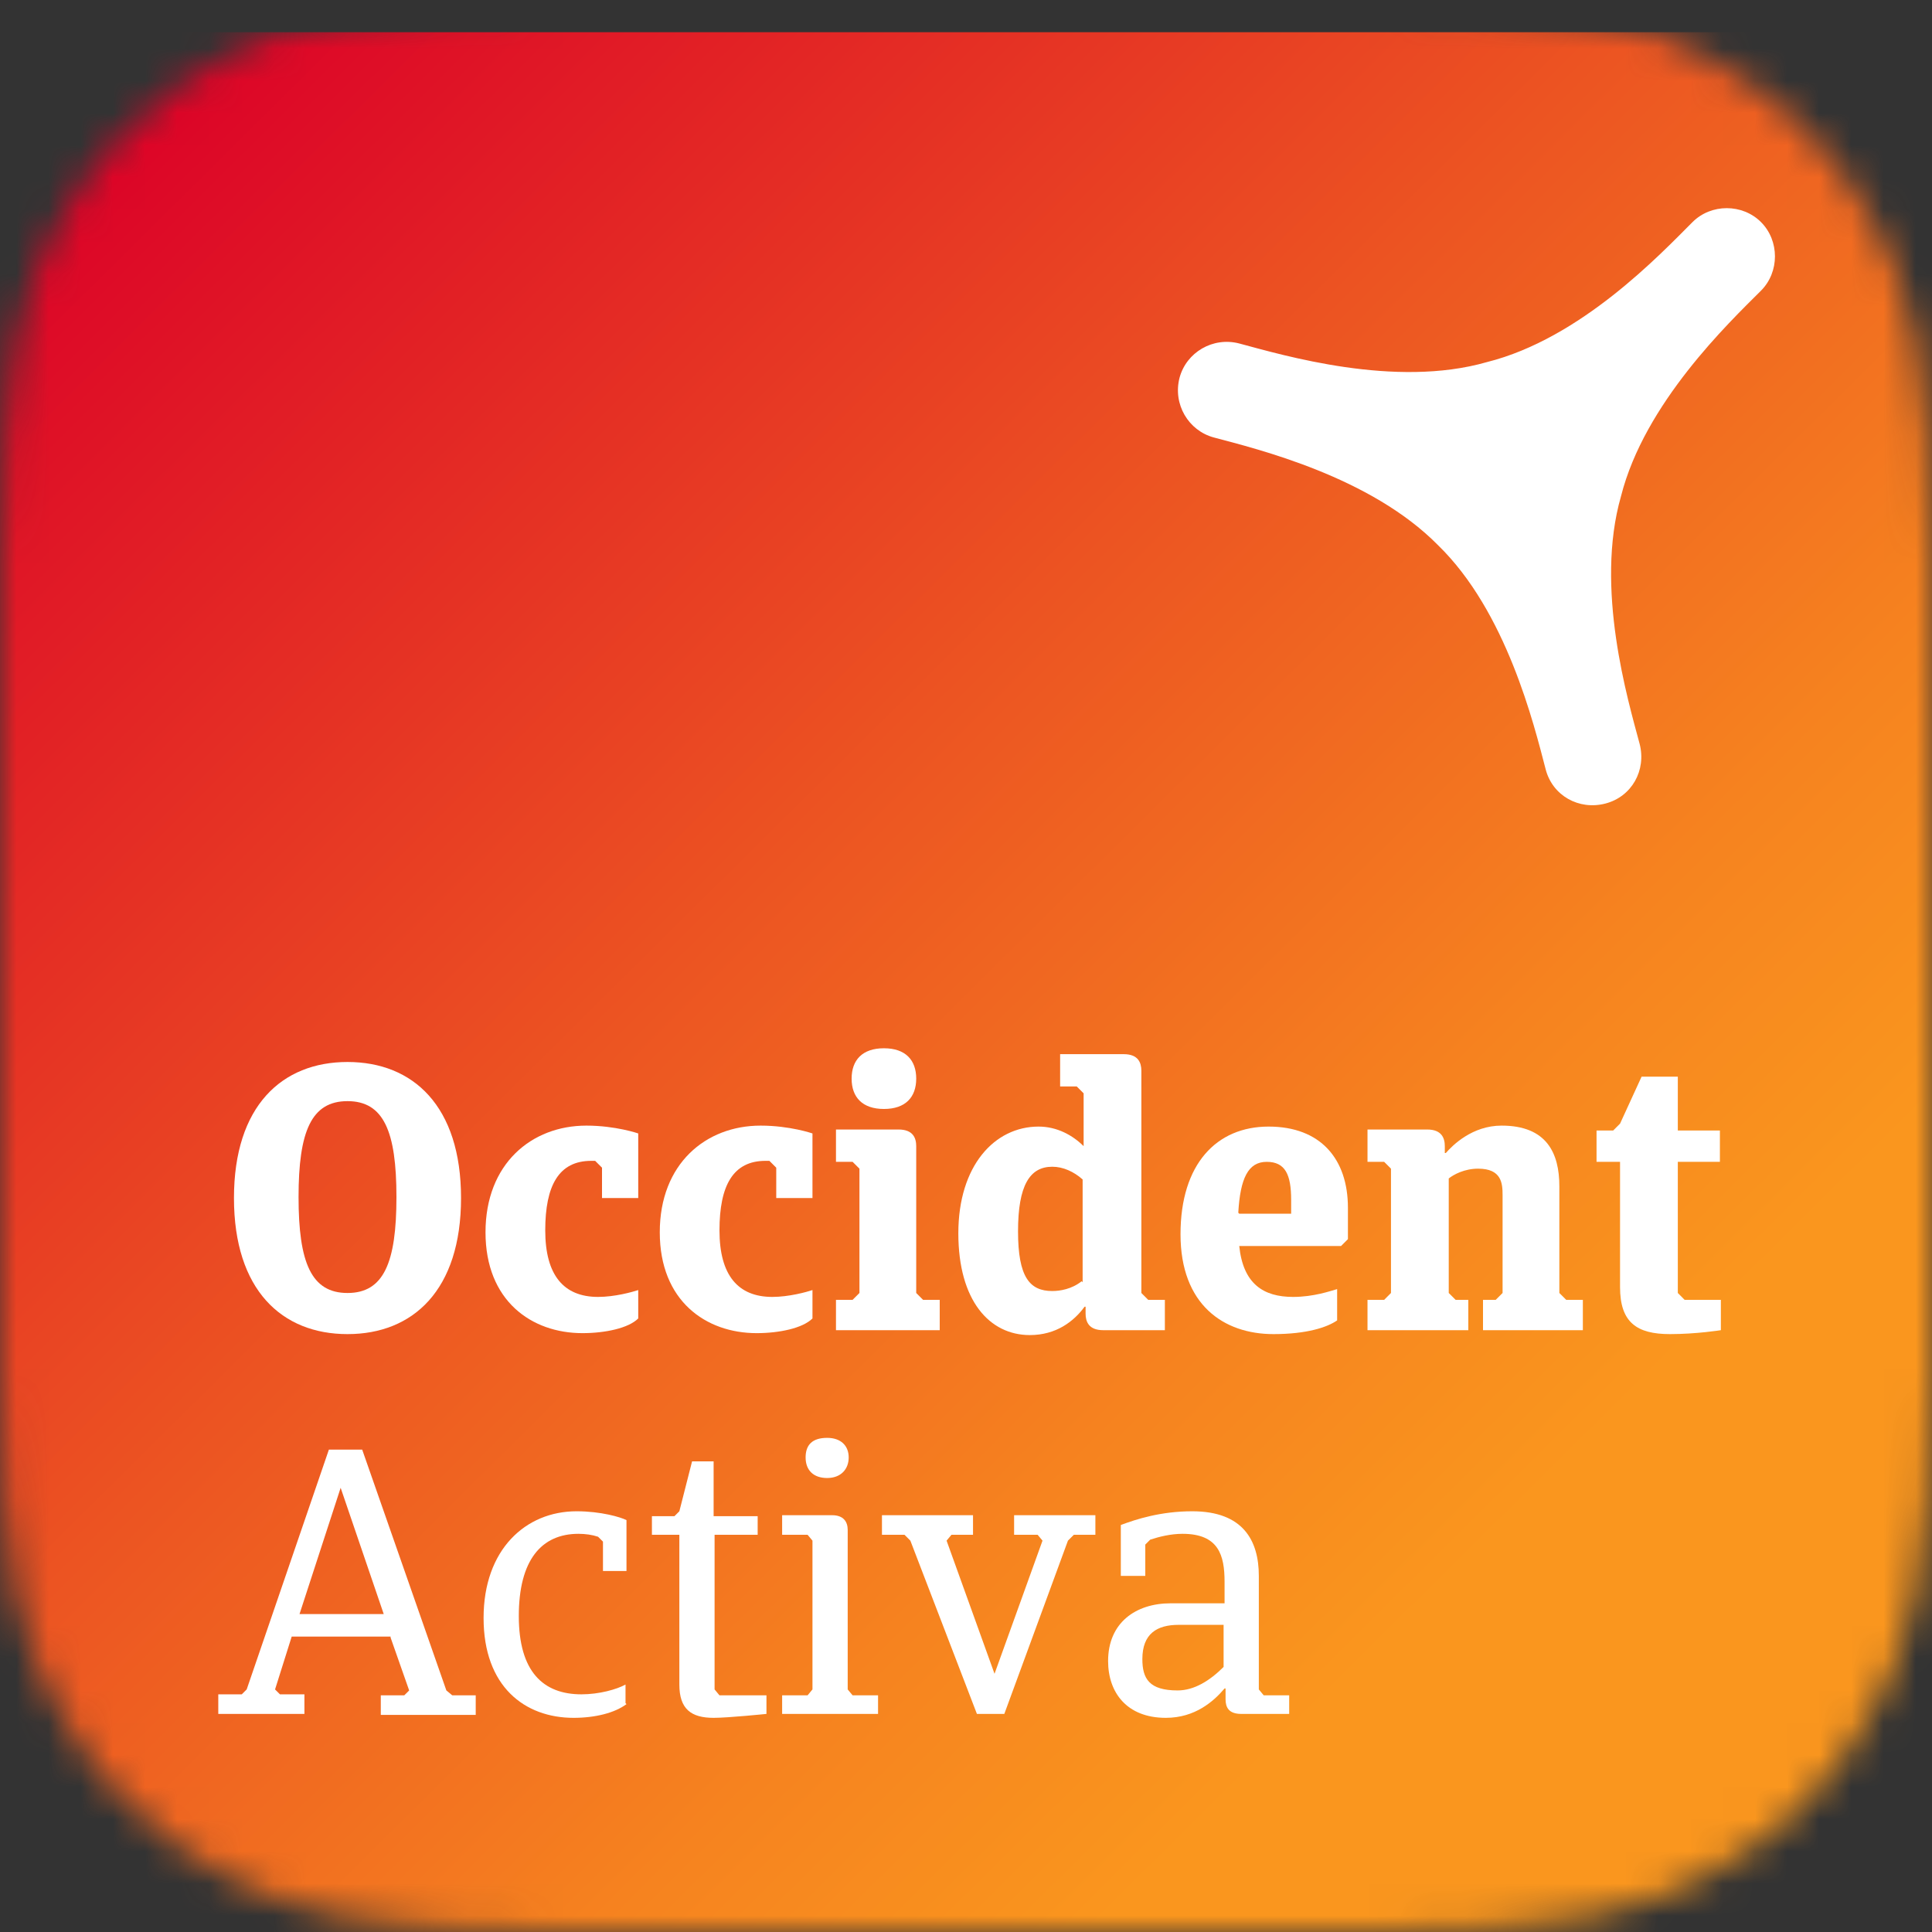 <?xml version="1.0" encoding="UTF-8"?>
<svg width="60px" height="60px" viewBox="0 0 60 60" version="1.1" xmlns="http://www.w3.org/2000/svg" xmlns:xlink="http://www.w3.org/1999/xlink">
    <rect x="0" y="0" width="60" height="60" fill="#333333" stroke="none"/>
    <title>DEDA3F91-D5E6-4D74-A4C2-182B9952B53C</title>
    <defs>
        <path d="M17.323,-1.60669757e-15 L42.677,-2.06970707e-16 C48.701,1.20255941e-16 50.885,0.627 53.087,1.805 C55.289,2.983 57.017,4.711 58.195,6.913 C59.373,9.115 60,11.299 60,17.323 L60,42.677 C60,48.701 59.373,50.885 58.195,53.087 C57.017,55.289 55.289,57.017 53.087,58.195 C50.885,59.373 48.701,60 42.677,60 L17.323,60 C11.299,60 9.115,59.373 6.913,58.195 C4.711,57.017 2.983,55.289 1.805,53.087 C0.627,50.885 7.97990622e-16,48.701 -1.37340976e-15,42.677 L-4.40258518e-16,17.323 C2.55802877e-16,11.299 0.627,9.115 1.805,6.913 C2.983,4.711 4.711,2.983 6.913,1.805 C9.115,0.627 11.299,9.33537559e-16 17.323,-1.60669757e-15 Z" id="path-1"></path>
        <linearGradient x1="2%" y1="1.55%" x2="97.65%" y2="98.05%" id="linearGradient-3">
            <stop stop-color="#DC0028" offset="0%"></stop>
            <stop stop-color="#DC0028" offset="3%"></stop>
            <stop stop-color="#DD0827" offset="6%"></stop>
            <stop stop-color="#EC5422" offset="41%"></stop>
            <stop stop-color="#F6831F" offset="65%"></stop>
            <stop stop-color="#FA961E" offset="78%"></stop>
            <stop stop-color="#FA961E" offset="100%"></stop>
        </linearGradient>
    </defs>
    <g id="HI-FI" stroke="none" stroke-width="1" fill="none" fill-rule="evenodd">
        <g id="Light-/-Login-no-arrow" transform="translate(-158, -128)">
            <g id="2.-Feedback-&amp;-System-Status-/-Loader-/-App-Icons-/-Occident" transform="translate(158, 128)">
                <mask id="mask-2" fill="white">
                    <use xlink:href="#path-1"></use>
                </mask>
                <g id="Mask" fill-rule="nonzero"></g>
                <g id="Icon-App" mask="url(#mask-2)">
                    <g transform="translate(-0, 0)" id="Icon-Template">
                        <g id="Template" transform="translate(0,1, 0,1)" fill-rule="nonzero">
                            <rect id="Rectangle" fill="url(#linearGradient-3)" x="0" y="0" width="60.8" height="60.8"></rect>
                            <path d="M44.658,15.93 C46.786,17.997 47.637,21.493 48.002,22.891 C48.214,23.712 49.035,24.168 49.856,23.955 C50.677,23.742 51.133,22.922 50.92,22.101 C50.555,20.733 49.522,17.267 50.342,14.41 C51.072,11.522 53.686,9.029 54.69,8.026 C55.267,7.448 55.267,6.475 54.69,5.898 C54.112,5.32 53.139,5.32 52.562,5.898 C51.558,6.901 49.096,9.515 46.178,10.245 C43.32,11.066 39.854,10.032 38.486,9.667 C37.666,9.454 36.845,9.941 36.632,10.731 C36.419,11.552 36.906,12.373 37.696,12.586 C39.064,12.95 42.56,13.802 44.658,15.93" id="Path" fill="#FFFFFF"></path>
                            <path d="M10.792,31.981 C12.829,31.981 14.318,33.349 14.318,36.206 C14.318,39.064 12.829,40.432 10.792,40.432 C8.755,40.432 7.266,39.064 7.266,36.206 C7.266,33.349 8.755,31.981 10.792,31.981 Z M10.792,39.155 C11.917,39.155 12.312,38.213 12.312,36.176 C12.312,34.139 11.917,33.197 10.792,33.197 C9.667,33.197 9.272,34.139 9.272,36.176 C9.272,38.213 9.667,39.155 10.792,39.155 Z" id="Shape" fill="#FFFFFF"></path>
                            <path d="M19.821,39.946 C19.517,40.25 18.787,40.402 18.088,40.402 C16.507,40.402 15.078,39.398 15.078,37.27 C15.078,35.142 16.507,33.957 18.21,33.957 C19.122,33.957 19.821,34.2 19.821,34.2 L19.821,36.206 L18.696,36.206 L18.696,35.264 L18.483,35.051 C18.483,35.051 18.392,35.051 18.362,35.051 C17.358,35.051 16.933,35.811 16.933,37.21 C16.933,38.608 17.51,39.277 18.574,39.277 C19.091,39.277 19.638,39.125 19.821,39.064 L19.821,39.976 L19.821,39.946 Z" id="Path" fill="#FFFFFF"></path>
                            <path d="M25.232,39.946 C24.928,40.25 24.198,40.402 23.499,40.402 C21.918,40.402 20.49,39.398 20.49,37.27 C20.49,35.142 21.918,33.957 23.621,33.957 C24.533,33.957 25.232,34.2 25.232,34.2 L25.232,36.206 L24.107,36.206 L24.107,35.264 L23.894,35.051 C23.894,35.051 23.803,35.051 23.773,35.051 C22.77,35.051 22.344,35.811 22.344,37.21 C22.344,38.608 22.922,39.277 23.986,39.277 C24.502,39.277 25.05,39.125 25.232,39.064 L25.232,39.976 L25.232,39.946 Z" id="Path" fill="#FFFFFF"></path>
                            <path d="M27.907,34.078 C28.363,34.078 28.454,34.352 28.454,34.595 L28.454,39.155 L28.667,39.368 L29.184,39.368 L29.184,40.31 L25.962,40.31 L25.962,39.368 L26.478,39.368 L26.691,39.155 L26.691,35.294 L26.478,35.082 L25.962,35.082 L25.962,34.078 L27.938,34.078 L27.907,34.078 Z M27.451,31.555 C28.12,31.555 28.454,31.92 28.454,32.498 C28.454,33.075 28.12,33.44 27.451,33.44 C26.782,33.44 26.448,33.075 26.448,32.498 C26.448,31.92 26.782,31.555 27.451,31.555 Z" id="Shape" fill="#FFFFFF"></path>
                            <path d="M34.261,40.31 C33.805,40.31 33.714,40.037 33.714,39.794 L33.714,39.581 L33.683,39.581 C33.349,40.037 32.802,40.462 31.981,40.462 C30.734,40.462 29.762,39.398 29.762,37.301 C29.762,35.203 30.886,33.987 32.254,33.987 C32.832,33.987 33.318,34.261 33.653,34.595 L33.653,32.954 L33.44,32.741 L32.923,32.741 L32.923,31.738 L34.899,31.738 C35.355,31.738 35.446,32.011 35.446,32.254 L35.446,39.155 L35.659,39.368 L36.176,39.368 L36.176,40.31 L34.322,40.31 L34.261,40.31 Z M33.622,38.821 L33.622,35.629 C33.349,35.386 33.014,35.234 32.68,35.234 C31.981,35.234 31.616,35.811 31.616,37.24 C31.616,38.669 31.981,39.094 32.68,39.094 C32.923,39.094 33.288,39.034 33.592,38.79 L33.622,38.821 Z" id="Shape" fill="#FFFFFF"></path>
                            <path d="M41.618,37.696 L38.486,37.696 C38.608,38.882 39.246,39.277 40.158,39.277 C40.797,39.277 41.314,39.094 41.526,39.034 L41.526,40.006 C41.222,40.219 40.584,40.432 39.55,40.432 C38,40.432 36.662,39.52 36.662,37.331 C36.662,35.142 37.787,33.987 39.398,33.987 C41.01,33.987 41.861,34.99 41.861,36.51 L41.861,37.483 L41.648,37.696 L41.618,37.696 Z M38.486,36.693 L40.098,36.693 L40.098,36.267 C40.098,35.477 39.915,35.082 39.338,35.082 C38.76,35.082 38.517,35.598 38.456,36.662 L38.486,36.693 Z" id="Shape" fill="#FFFFFF"></path>
                            <path d="M42.469,40.31 L42.469,39.368 L42.986,39.368 L43.198,39.155 L43.198,35.294 L42.986,35.082 L42.469,35.082 L42.469,34.078 L44.323,34.078 C44.779,34.078 44.87,34.352 44.87,34.595 L44.87,34.808 L44.901,34.808 C45.114,34.565 45.722,33.957 46.634,33.957 C48.032,33.957 48.427,34.808 48.427,35.842 L48.427,39.155 L48.64,39.368 L49.157,39.368 L49.157,40.31 L46.056,40.31 L46.056,39.368 L46.451,39.368 L46.664,39.155 L46.664,36.115 C46.664,35.75 46.634,35.294 45.904,35.294 C45.478,35.294 45.144,35.477 44.992,35.598 L44.992,39.155 L45.205,39.368 L45.6,39.368 L45.6,40.31 L42.499,40.31 L42.469,40.31 Z" id="Path" fill="#FFFFFF"></path>
                            <path d="M52.106,35.082 L52.106,39.155 L52.318,39.368 L53.443,39.368 L53.443,40.31 C53.443,40.31 52.683,40.432 51.862,40.432 C50.829,40.432 50.312,40.067 50.312,38.973 L50.312,35.082 L49.582,35.082 L49.582,34.109 L50.099,34.109 L50.312,33.896 L50.981,32.437 L52.106,32.437 L52.106,34.109 L53.413,34.109 L53.413,35.082 L52.106,35.082 L52.106,35.082 Z" id="Path" fill="#FFFFFF"></path>
                            <path d="M12.13,49.826 L9.059,49.826 L8.542,51.467 L8.694,51.619 L9.454,51.619 L9.454,52.227 L6.779,52.227 L6.779,51.619 L7.509,51.619 L7.661,51.467 L10.214,44.019 L11.248,44.019 L13.862,51.498 L14.045,51.65 L14.774,51.65 L14.774,52.258 L11.826,52.258 L11.826,51.65 L12.555,51.65 L12.707,51.498 L12.13,49.856 L12.13,49.826 Z M9.302,49.126 L11.917,49.126 L10.579,45.205 L9.302,49.126 Z" id="Shape" fill="#FFFFFF"></path>
                            <path d="M19.456,51.923 C19.091,52.197 18.483,52.349 17.814,52.349 C16.294,52.349 15.018,51.376 15.018,49.248 C15.018,47.12 16.325,45.934 17.906,45.934 C18.666,45.934 19.274,46.117 19.456,46.208 L19.456,47.789 L18.726,47.789 L18.726,46.877 L18.574,46.725 C18.392,46.664 18.179,46.634 17.966,46.634 C16.811,46.634 16.112,47.454 16.112,49.187 C16.112,50.92 16.872,51.619 18.058,51.619 C18.605,51.619 19.152,51.467 19.426,51.315 L19.426,51.893 L19.456,51.923 Z" id="Path" fill="#FFFFFF"></path>
                            <path d="M22.192,46.664 L22.192,51.467 L22.344,51.65 L23.803,51.65 L23.803,52.227 C23.803,52.227 22.618,52.349 22.162,52.349 C21.462,52.349 21.098,52.075 21.098,51.315 L21.098,46.664 L20.246,46.664 L20.246,46.086 L20.946,46.086 L21.098,45.934 L21.493,44.384 L22.162,44.384 L22.162,46.086 L23.53,46.086 L23.53,46.664 L22.162,46.664 L22.192,46.664 Z" id="Path" fill="#FFFFFF"></path>
                            <path d="M25.84,46.056 C26.205,46.056 26.326,46.269 26.326,46.512 L26.326,51.467 L26.478,51.65 L27.269,51.65 L27.269,52.227 L24.29,52.227 L24.29,51.65 L25.08,51.65 L25.232,51.467 L25.232,46.846 L25.08,46.664 L24.29,46.664 L24.29,46.056 L25.84,46.056 Z M25.688,43.654 C26.114,43.654 26.357,43.898 26.357,44.262 C26.357,44.627 26.114,44.901 25.688,44.901 C25.262,44.901 25.019,44.658 25.019,44.262 C25.019,43.867 25.232,43.654 25.688,43.654 Z" id="Shape" fill="#FFFFFF"></path>
                            <polygon id="Path" fill="#FFFFFF" points="33.349 46.664 33.166 46.846 31.19 52.227 30.339 52.227 28.272 46.846 28.09 46.664 27.39 46.664 27.39 46.056 30.218 46.056 30.218 46.664 29.549 46.664 29.397 46.846 30.886 50.981 32.376 46.846 32.224 46.664 31.494 46.664 31.494 46.056 34.018 46.056 34.018 46.664 33.349 46.664"></polygon>
                            <path d="M40.006,52.227 L38.547,52.227 C38.152,52.227 38.061,52.014 38.061,51.771 L38.061,51.437 L38.03,51.437 C37.696,51.832 37.118,52.349 36.206,52.349 C34.99,52.349 34.413,51.558 34.413,50.586 C34.413,49.4 35.264,48.792 36.358,48.792 L38.03,48.792 L38.03,48.123 C38.03,47.302 37.848,46.634 36.723,46.634 C36.358,46.634 35.994,46.725 35.72,46.816 L35.568,46.968 L35.568,47.941 L34.808,47.941 L34.808,46.36 C35.294,46.178 36.054,45.934 37.027,45.934 C38.608,45.934 39.094,46.846 39.094,47.941 L39.094,51.467 L39.246,51.65 L40.037,51.65 L40.037,52.227 L40.006,52.227 Z M38,50.798 L38,49.461 L36.602,49.461 C35.933,49.461 35.477,49.734 35.477,50.525 C35.477,51.133 35.69,51.498 36.571,51.498 C37.088,51.498 37.574,51.194 38,50.768 L38,50.798 Z" id="Shape" fill="#FFFFFF"></path>
                        </g>
                    </g>
                </g>
            </g>
        </g>
    </g>
</svg>